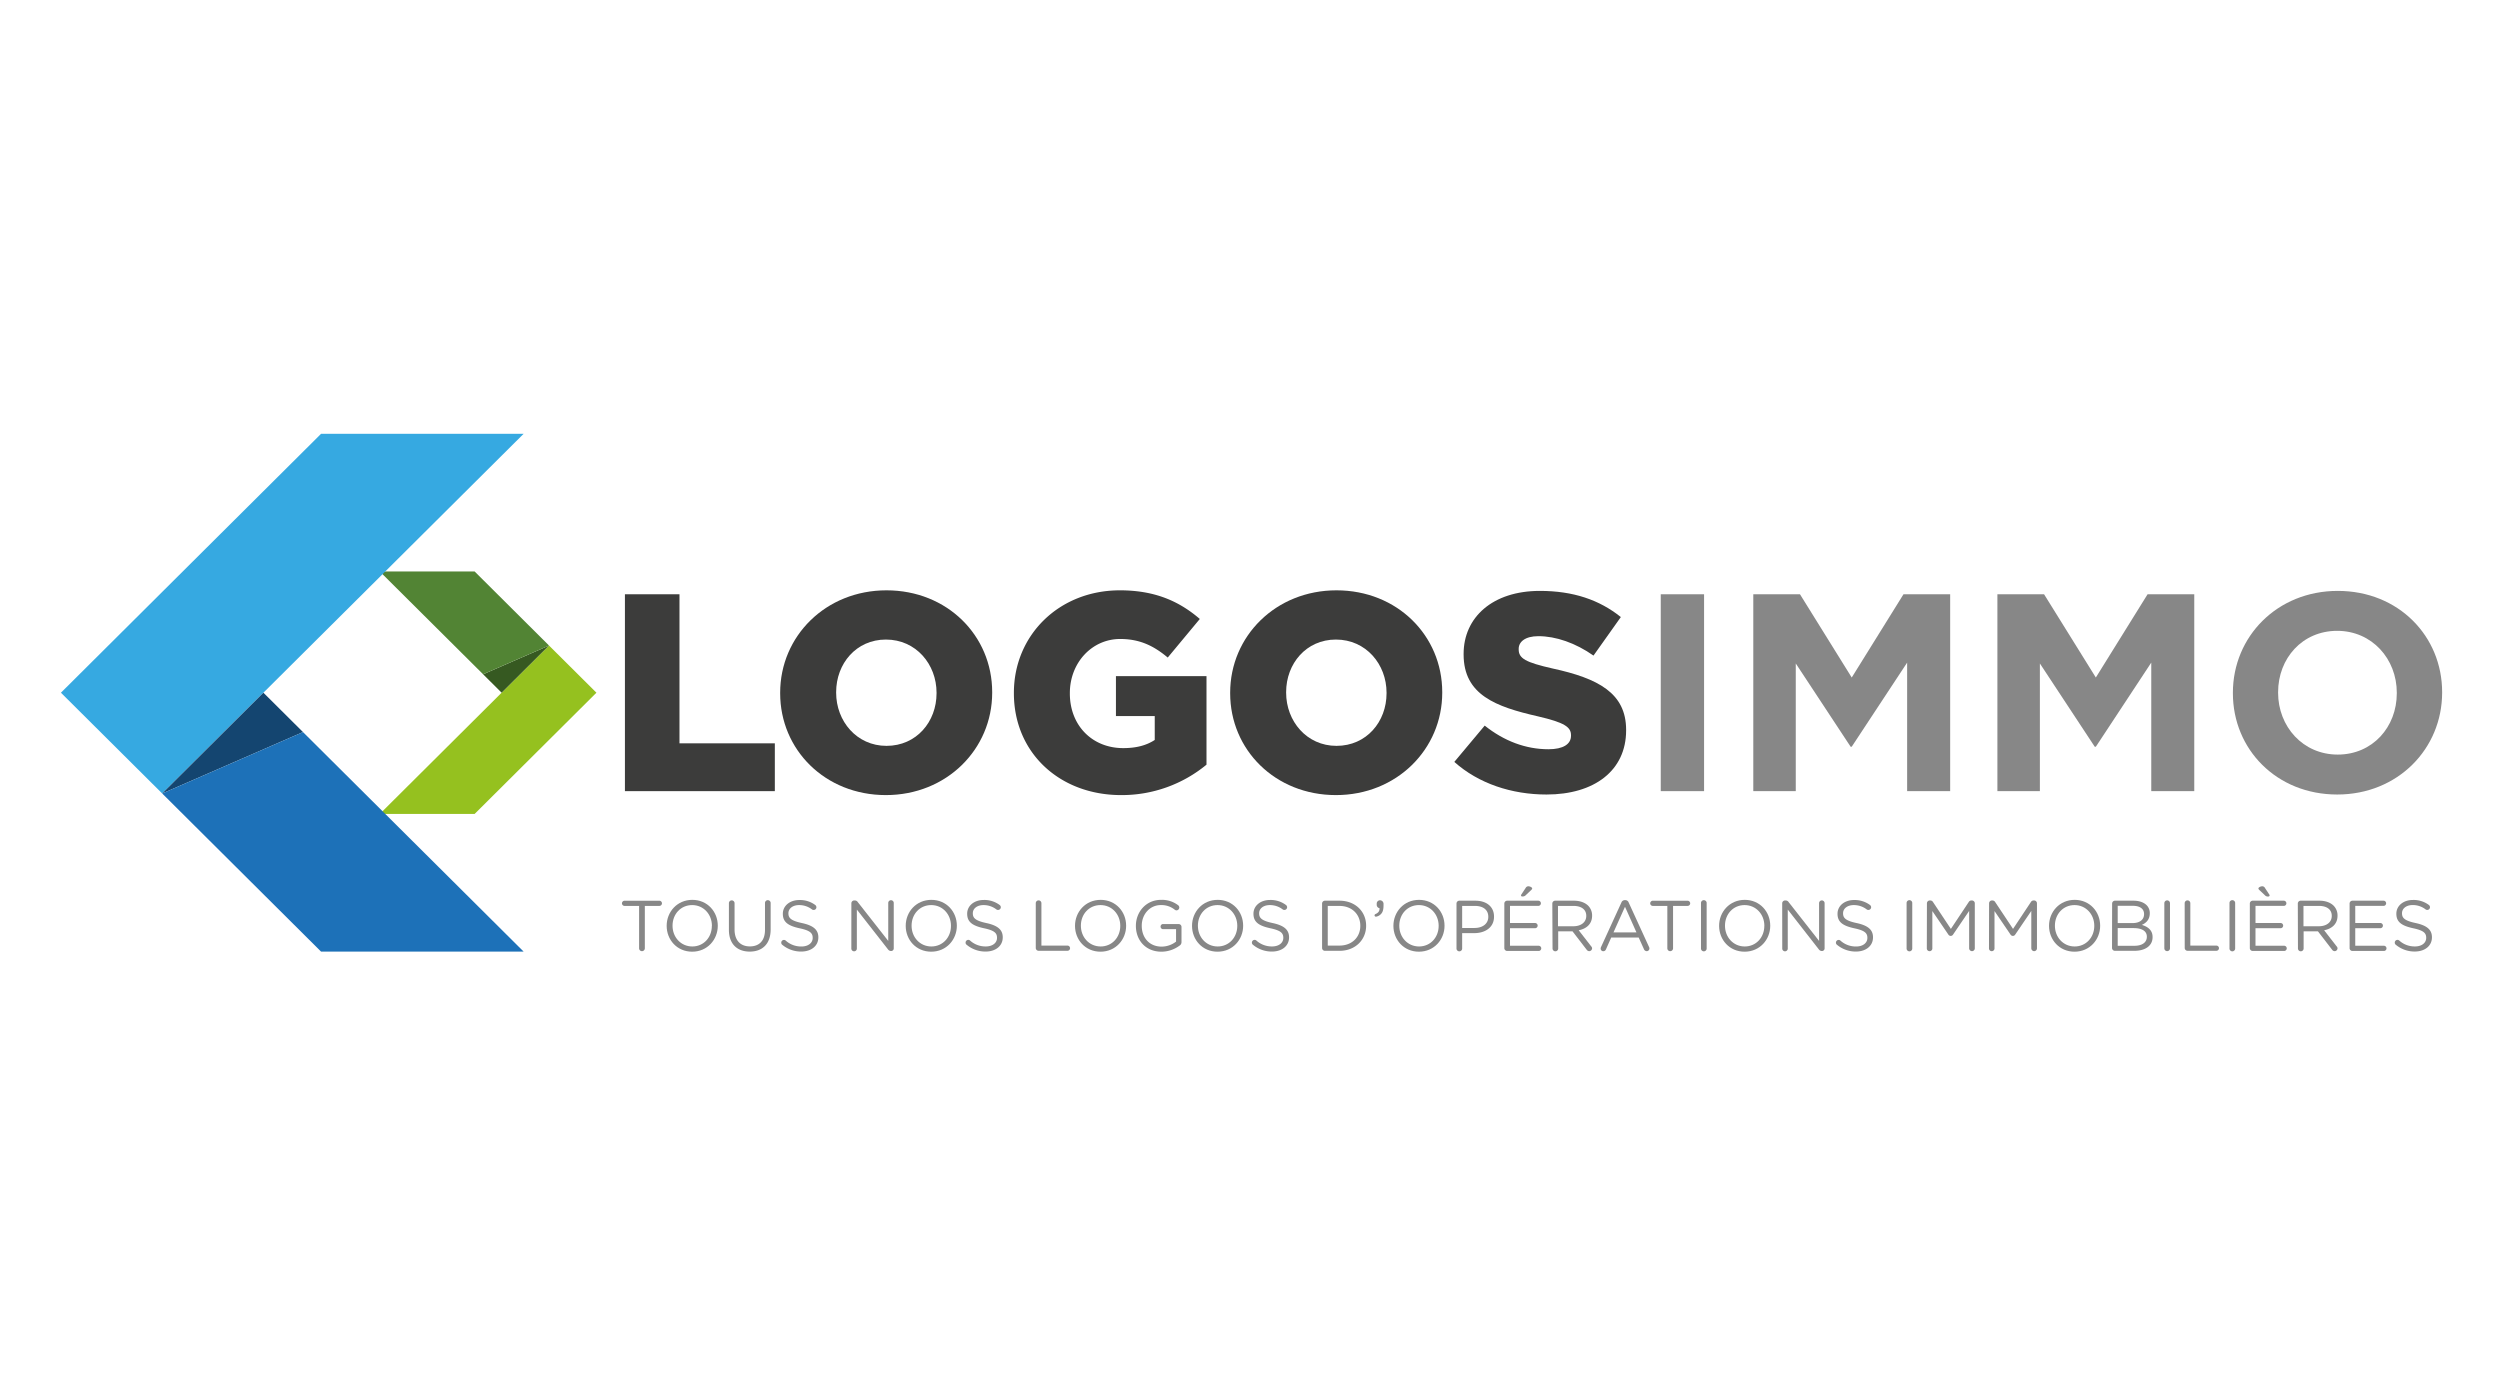 <svg id="Layer_1" data-name="Layer 1" xmlns="http://www.w3.org/2000/svg" viewBox="0 0 1920 1064"><defs><style>.cls-1{fill:#95c11f;}.cls-2{fill:#365921;}.cls-3{fill:#528434;}.cls-4{fill:#36a9e1;}.cls-5{fill:#144570;}.cls-6{fill:#1d71b8;}.cls-7{fill:#3c3c3b;}.cls-8{fill:#878787;}</style></defs><polygon class="cls-1" points="291.68 625.1 364.52 625.1 458.06 532 421.65 495.77 385.25 532 291.68 625.1"/><polygon class="cls-2" points="385.25 532 421.65 495.77 371.02 517.84 385.25 532"/><polygon class="cls-3" points="371.02 517.84 421.65 495.77 364.52 438.9 291.68 438.9 371.02 517.84"/><polygon class="cls-4" points="402.14 333.17 246.57 333.17 46.8 532 124.55 609.38 202.3 532 402.14 333.17"/><polygon class="cls-5" points="202.3 532 124.55 609.38 232.69 562.23 202.3 532"/><polygon class="cls-6" points="232.69 562.23 124.55 609.38 246.57 730.83 402.14 730.83 232.69 562.23"/><path class="cls-7" d="M479.94,456.4h41.9V570.88h73.23V607.6H479.94Z"/><path class="cls-7" d="M599.17,532.43V532c0-43.42,35-78.63,81.65-78.63S762,488.15,762,531.57V532c0,43.42-35,78.63-81.65,78.63S599.17,575.85,599.17,532.43Zm120.1,0V532c0-21.82-15.77-40.82-38.88-40.82-22.9,0-38.23,18.57-38.23,40.39V532c0,21.82,15.76,40.82,38.66,40.82C703.93,572.82,719.27,554.25,719.27,532.43Z"/><path class="cls-7" d="M778.67,532.43V532c0-44.06,34.56-78.63,81.43-78.63,26.57,0,45.36,8.21,61.35,22L896.82,505c-10.8-9.07-21.6-14.26-36.5-14.26-21.82,0-38.67,18.36-38.67,41.48v.43c0,24.41,17.07,41.9,41,41.9,10.15,0,17.93-2.16,24.19-6.26V549.93h-29.8V519.26h69.55v68A102.25,102.25,0,0,1,861,610.63C813.88,610.63,778.67,578.23,778.67,532.43Z"/><path class="cls-7" d="M944.77,532.43V532c0-43.42,35-78.63,81.65-78.63s81.22,34.78,81.22,78.2V532c0,43.42-35,78.63-81.65,78.63S944.77,575.85,944.77,532.43Zm120.1,0V532c0-21.82-15.77-40.82-38.88-40.82-22.9,0-38.24,18.57-38.24,40.39V532c0,21.82,15.77,40.82,38.67,40.82C1049.53,572.82,1064.87,554.25,1064.87,532.43Z"/><path class="cls-7" d="M1116.92,585.14l23.33-27.87c14.91,11.88,31.54,18.15,49,18.15,11.24,0,17.28-3.89,17.28-10.37v-.43c0-6.27-5-9.72-25.48-14.48-32.19-7.34-57-16.41-57-47.52v-.43c0-28.08,22.25-48.38,58.54-48.38,25.7,0,45.79,6.91,62.21,20.09l-21,29.59c-13.82-9.72-28.94-14.91-42.33-14.91-10.15,0-15.12,4.32-15.12,9.72v.44c0,6.91,5.18,9.93,26.13,14.68,34.78,7.56,56.38,18.8,56.38,47.09v.43c0,30.89-24.41,49.25-61.13,49.25C1161,610.19,1135.5,601.77,1116.92,585.14Z"/><path class="cls-8" d="M1275.46,607.6V456.4h33.27V607.6Z"/><path class="cls-8" d="M1464.68,607.6V508.89l-42.55,64.58h-.86l-42.12-63.93V607.6h-32.62V456.4h35.86l39.74,63.94,39.75-63.94h35.85V607.6Z"/><path class="cls-8" d="M1652.17,607.6V508.89l-42.55,64.58h-.87l-42.12-63.93V607.6H1534V456.4h35.85l39.75,63.94,39.74-63.94h35.86V607.6Z"/><path class="cls-8" d="M1795,610.19c-46.66,0-80.14-34.77-80.14-77.76V532c0-43,33.91-78.19,80.57-78.19s80.13,34.77,80.13,77.76V532C1875.51,575,1841.6,610.19,1795,610.19ZM1840.74,532c0-25.92-19-47.52-45.79-47.52s-45.37,21.17-45.37,47.09V532c0,25.92,19,47.52,45.8,47.52s45.36-21.17,45.36-47.09Z"/><path class="cls-8" d="M490.83,695.74H479.66a2,2,0,0,1-2-2,2.06,2.06,0,0,1,2-2h26.73a2.06,2.06,0,0,1,2,2,2,2,0,0,1-2,2H495.23V728.3a2.2,2.2,0,0,1-4.4,0Z"/><path class="cls-8" d="M512,711.09V711c0-10.62,8-19.91,19.69-19.91s19.57,9.18,19.57,19.8V711c0,10.61-8,19.9-19.68,19.9S512,721.7,512,711.09Zm34.75,0V711c0-8.75-6.38-15.9-15.17-15.9s-15.07,7-15.07,15.79V711c0,8.74,6.38,15.89,15.18,15.89S546.7,719.83,546.7,711.09Z"/><path class="cls-8" d="M559.8,714.11V693.65a2.17,2.17,0,1,1,4.34,0v20.19c0,8.3,4.46,13,11.77,13,7.09,0,11.6-4.29,11.6-12.7V693.65a2.18,2.18,0,1,1,4.35,0v20.13c0,11.22-6.44,17.05-16.06,17.05S559.8,725,559.8,714.11Z"/><path class="cls-8" d="M600.77,725.6A2,2,0,0,1,600,724a2.1,2.1,0,0,1,2.09-2.15,2,2,0,0,1,1.32.49,17.51,17.51,0,0,0,12.15,4.57c5.17,0,8.58-2.75,8.58-6.54v-.12c0-3.57-1.93-5.6-10-7.31-8.85-1.92-12.92-4.78-12.92-11.11v-.11c0-6,5.33-10.5,12.65-10.5A19.64,19.64,0,0,1,626.07,695a2.24,2.24,0,0,1,.93,1.76,2.08,2.08,0,0,1-2.09,2.09,2,2,0,0,1-1.26-.38,16.08,16.08,0,0,0-9.95-3.36c-5,0-8.2,2.75-8.2,6.22v.11c0,3.63,2,5.66,10.45,7.48s12.54,5,12.54,10.89v.1c0,6.6-5.5,10.89-13.14,10.89A22.51,22.51,0,0,1,600.77,725.6Z"/><path class="cls-8" d="M653.85,693.71a2.18,2.18,0,0,1,2.14-2.15h.61a2.67,2.67,0,0,1,2.2,1.27l23.37,29.8v-29a2.12,2.12,0,1,1,4.23,0v34.75a2,2,0,0,1-2,2h-.22a3,3,0,0,1-2.25-1.32l-23.87-30.52v29.8a2.12,2.12,0,1,1-4.23,0Z"/><path class="cls-8" d="M695.59,711.09V711c0-10.62,8-19.91,19.69-19.91s19.58,9.18,19.58,19.8V711c0,10.61-8,19.9-19.69,19.9S695.59,721.7,695.59,711.09Zm34.76,0V711c0-8.75-6.38-15.9-15.18-15.9s-15.07,7-15.07,15.79V711c0,8.74,6.38,15.89,15.18,15.89S730.35,719.83,730.35,711.09Z"/><path class="cls-8" d="M742.4,725.6a1.94,1.94,0,0,1-.83-1.64,2.11,2.11,0,0,1,2.09-2.15,1.94,1.94,0,0,1,1.32.49,17.51,17.51,0,0,0,12.15,4.57c5.17,0,8.58-2.75,8.58-6.54v-.12c0-3.57-1.92-5.6-10-7.31-8.85-1.92-12.92-4.78-12.92-11.11v-.11c0-6,5.34-10.5,12.65-10.5A19.62,19.62,0,0,1,767.69,695a2.25,2.25,0,0,1,.94,1.76,2.14,2.14,0,0,1-3.36,1.71,16.06,16.06,0,0,0-9.95-3.36c-5,0-8.19,2.75-8.19,6.22v.11c0,3.63,2,5.66,10.44,7.48s12.54,5,12.54,10.89v.1c0,6.6-5.5,10.89-13.14,10.89A22.48,22.48,0,0,1,742.4,725.6Z"/><path class="cls-8" d="M795.47,693.65a2.17,2.17,0,1,1,4.34,0v32.56h20a2,2,0,0,1,2,2,2,2,0,0,1-2,2H797.61a2.19,2.19,0,0,1-2.14-2.2Z"/><path class="cls-8" d="M825.61,711.09V711c0-10.62,8-19.91,19.69-19.91s19.57,9.18,19.57,19.8V711c0,10.61-8,19.9-19.68,19.9S825.61,721.7,825.61,711.09Zm34.76,0V711c0-8.75-6.38-15.9-15.18-15.9s-15.07,7-15.07,15.79V711c0,8.74,6.38,15.89,15.18,15.89S860.37,719.83,860.37,711.09Z"/><path class="cls-8" d="M872.36,711.09V711c0-10.56,7.75-19.91,19.3-19.91a20.55,20.55,0,0,1,13.15,4.12,2.23,2.23,0,0,1,.88,1.76,2.2,2.2,0,0,1-2.15,2.2,2.29,2.29,0,0,1-1.37-.55,16.32,16.32,0,0,0-10.67-3.52c-8.53,0-14.63,7.21-14.63,15.79V711c0,9.18,5.88,16,15.23,16a18.16,18.16,0,0,0,11.11-3.85v-9.57H892.87a2,2,0,0,1,0-3.9h12.38a2.19,2.19,0,0,1,2.14,2.2v11.71a3.1,3.1,0,0,1-1.48,2.64,23.5,23.5,0,0,1-14,4.67C879.84,730.88,872.36,722.08,872.36,711.09Z"/><path class="cls-8" d="M915.48,711.09V711c0-10.62,8-19.91,19.69-19.91s19.57,9.18,19.57,19.8V711c0,10.61-8,19.9-19.68,19.9S915.48,721.7,915.48,711.09Zm34.75,0V711c0-8.75-6.38-15.9-15.17-15.9s-15.07,7-15.07,15.79V711c0,8.74,6.38,15.89,15.18,15.89S950.23,719.83,950.23,711.09Z"/><path class="cls-8" d="M962.28,725.6a2,2,0,0,1-.82-1.64,2.1,2.1,0,0,1,2.09-2.15,2,2,0,0,1,1.32.49A17.51,17.51,0,0,0,977,726.87c5.17,0,8.58-2.75,8.58-6.54v-.12c0-3.57-1.92-5.6-10-7.31-8.85-1.92-12.92-4.78-12.92-11.11v-.11c0-6,5.33-10.5,12.65-10.5A19.62,19.62,0,0,1,987.58,695a2.25,2.25,0,0,1,.94,1.76,2.14,2.14,0,0,1-3.36,1.71,16.06,16.06,0,0,0-9.95-3.36c-5,0-8.2,2.75-8.2,6.22v.11c0,3.63,2,5.66,10.45,7.48s12.54,5,12.54,10.89v.1c0,6.6-5.5,10.89-13.14,10.89A22.51,22.51,0,0,1,962.28,725.6Z"/><path class="cls-8" d="M1015.36,693.93a2.19,2.19,0,0,1,2.14-2.2h11.22c12.1,0,20.46,8.3,20.46,19.14V711c0,10.83-8.36,19.24-20.46,19.24H1017.5a2.19,2.19,0,0,1-2.14-2.2Zm13.36,32.28c9.74,0,16-6.6,16-15.12V711c0-8.53-6.21-15.24-16-15.24h-9v30.47Z"/><path class="cls-8" d="M1056.39,702c2.25-1,3.19-2.36,3.08-4.51a2.61,2.61,0,0,1-2.15-2.58V694a2.54,2.54,0,0,1,2.53-2.59,2.76,2.76,0,0,1,2.7,3v1c0,3.36-.72,5.34-2,6.6a6.56,6.56,0,0,1-3.74,2,1.06,1.06,0,0,1-1.16-1.1A1.09,1.09,0,0,1,1056.39,702Z"/><path class="cls-8" d="M1070.14,711.09V711c0-10.62,8-19.91,19.69-19.91s19.57,9.18,19.57,19.8V711c0,10.61-8,19.9-19.68,19.9S1070.14,721.7,1070.14,711.09Zm34.75,0V711c0-8.75-6.38-15.9-15.17-15.9s-15.07,7-15.07,15.79V711c0,8.74,6.38,15.89,15.18,15.89S1104.89,719.83,1104.89,711.09Z"/><path class="cls-8" d="M1118.59,693.93a2.2,2.2,0,0,1,2.15-2.2H1133c8.69,0,14.41,4.62,14.41,12.21v.11c0,8.3-6.93,12.59-15.12,12.59h-9.35V728.3a2.18,2.18,0,1,1-4.35,0Zm13.86,18.75c6.38,0,10.56-3.41,10.56-8.47v-.11c0-5.5-4.13-8.36-10.34-8.36h-9.73v16.94Z"/><path class="cls-8" d="M1155.33,728V693.93a2.2,2.2,0,0,1,2.15-2.2h23.92a2,2,0,0,1,0,4h-21.72v13.14h19.24a2,2,0,0,1,2,2,2,2,0,0,1-2,2h-19.24v13.47h22a2,2,0,0,1,0,4h-24.19A2.2,2.2,0,0,1,1155.33,728Zm12.82-40.25a1.47,1.47,0,0,1,.27-.83l3.3-5a2.34,2.34,0,0,1,2-1.26c1.32,0,3,.88,3,1.65,0,.44-.33.82-.77,1.26l-4.13,3.9a3.1,3.1,0,0,1-2.58,1C1168.58,688.54,1168.15,688.21,1168.15,687.77Z"/><path class="cls-8" d="M1192.18,693.93a2.2,2.2,0,0,1,2.15-2.2h14.4c4.73,0,8.53,1.43,11,3.85a10.62,10.62,0,0,1,3,7.59v.11c0,6.32-4.29,10-10.29,11.16l9.57,12.32a2.36,2.36,0,0,1,.72,1.59,2.27,2.27,0,0,1-2.2,2.15,2.55,2.55,0,0,1-2-1.16l-10.83-14.07h-11v13a2.18,2.18,0,1,1-4.35,0Zm16.17,17.43c5.77,0,9.9-3,9.9-7.92v-.11c0-4.73-3.63-7.59-9.85-7.59h-11.87v15.62Z"/><path class="cls-8" d="M1229.58,727.36l15.62-34.15a2.83,2.83,0,0,1,2.75-1.92h.22a2.76,2.76,0,0,1,2.69,1.92l15.62,34.1a2.84,2.84,0,0,1,.28,1.1,2.1,2.1,0,0,1-2.09,2.09,2.38,2.38,0,0,1-2.15-1.6l-4-8.85h-21.12l-4,9a2.18,2.18,0,0,1-2.09,1.49,2,2,0,0,1-2-2A2.51,2.51,0,0,1,1229.58,727.36Zm27.22-11.27L1248,696.4l-8.85,19.69Z"/><path class="cls-8" d="M1280.51,695.74h-11.16a2,2,0,0,1-2-2,2.07,2.07,0,0,1,2-2h26.72a2.07,2.07,0,0,1,2,2,2,2,0,0,1-2,2h-11.16V728.3a2.2,2.2,0,1,1-4.4,0Z"/><path class="cls-8" d="M1306.36,693.65a2.18,2.18,0,1,1,4.35,0V728.3a2.18,2.18,0,1,1-4.35,0Z"/><path class="cls-8" d="M1320.28,711.09V711c0-10.62,8-19.91,19.68-19.91s19.58,9.18,19.58,19.8V711c0,10.61-8,19.9-19.69,19.9S1320.28,721.7,1320.28,711.09Zm34.75,0V711c0-8.75-6.38-15.9-15.18-15.9s-15.06,7-15.06,15.79V711c0,8.74,6.37,15.89,15.17,15.89S1355,719.83,1355,711.09Z"/><path class="cls-8" d="M1368.73,693.71a2.19,2.19,0,0,1,2.15-2.15h.6a2.66,2.66,0,0,1,2.2,1.27l23.37,29.8v-29a2.12,2.12,0,1,1,4.24,0v34.75a2,2,0,0,1-2,2h-.22a3,3,0,0,1-2.26-1.32L1373,698.55v29.8a2.12,2.12,0,1,1-4.23,0Z"/><path class="cls-8" d="M1410.8,725.6A2,2,0,0,1,1410,724a2.11,2.11,0,0,1,2.09-2.15,2,2,0,0,1,1.32.49,17.51,17.51,0,0,0,12.15,4.57c5.17,0,8.58-2.75,8.58-6.54v-.12c0-3.57-1.92-5.6-10-7.31-8.85-1.92-12.92-4.78-12.92-11.11v-.11c0-6,5.33-10.5,12.65-10.5A19.62,19.62,0,0,1,1436.1,695a2.25,2.25,0,0,1,.94,1.76,2.14,2.14,0,0,1-3.36,1.71,16.06,16.06,0,0,0-10-3.36c-5,0-8.2,2.75-8.2,6.22v.11c0,3.63,2,5.66,10.45,7.48s12.54,5,12.54,10.89v.1c0,6.6-5.5,10.89-13.14,10.89A22.51,22.51,0,0,1,1410.8,725.6Z"/><path class="cls-8" d="M1464.26,693.65a2.18,2.18,0,1,1,4.35,0V728.3a2.18,2.18,0,1,1-4.35,0Z"/><path class="cls-8" d="M1479.88,693.71a2.19,2.19,0,0,1,2.15-2.15h.49a2.39,2.39,0,0,1,2,1.16l13.75,20.68,13.74-20.68a2.33,2.33,0,0,1,2-1.16h.49a2.19,2.19,0,0,1,2.15,2.15V728.3a2.2,2.2,0,0,1-2.15,2.2,2.25,2.25,0,0,1-2.2-2.2V699.59l-12.31,18.1a2.15,2.15,0,0,1-1.82,1.1,2.23,2.23,0,0,1-1.87-1.1l-12.26-18v28.7a2.12,2.12,0,1,1-4.24,0Z"/><path class="cls-8" d="M1527.62,693.71a2.19,2.19,0,0,1,2.15-2.15h.49a2.39,2.39,0,0,1,2,1.16l13.75,20.68,13.74-20.68a2.33,2.33,0,0,1,2-1.16h.49a2.19,2.19,0,0,1,2.15,2.15V728.3a2.2,2.2,0,0,1-2.15,2.2,2.25,2.25,0,0,1-2.2-2.2V699.59l-12.31,18.1a2.15,2.15,0,0,1-1.82,1.1,2.23,2.23,0,0,1-1.87-1.1l-12.26-18v28.7a2.12,2.12,0,1,1-4.24,0Z"/><path class="cls-8" d="M1573.66,711.09V711c0-10.62,8-19.91,19.68-19.91s19.58,9.18,19.58,19.8V711c0,10.61-8,19.9-19.68,19.9S1573.66,721.7,1573.66,711.09Zm34.75,0V711c0-8.75-6.38-15.9-15.17-15.9s-15.07,7-15.07,15.79V711c0,8.74,6.38,15.89,15.17,15.89S1608.41,719.83,1608.41,711.09Z"/><path class="cls-8" d="M1622.11,693.93a2.2,2.2,0,0,1,2.15-2.2h14.24c4.4,0,7.86,1.26,10.06,3.41a8.53,8.53,0,0,1,2.48,6.16v.11c0,5-3.08,7.59-6.11,8.91,4.57,1.37,8.25,4,8.25,9.29v.11c0,6.6-5.55,10.5-14,10.5h-15a2.2,2.2,0,0,1-2.15-2.2Zm15.68,15c5.22,0,8.85-2.37,8.85-6.88v-.11c0-3.79-3-6.27-8.52-6.27H1626.4v13.26Zm1.54,17.43c5.82,0,9.45-2.59,9.45-6.87v-.12c0-4.17-3.52-6.59-10.23-6.59H1626.4v13.58Z"/><path class="cls-8" d="M1662.21,693.65a2.17,2.17,0,1,1,4.34,0V728.3a2.17,2.17,0,1,1-4.34,0Z"/><path class="cls-8" d="M1677.83,693.65a2.17,2.17,0,1,1,4.34,0v32.56h20a2,2,0,0,1,2,2,2,2,0,0,1-2,2H1680a2.19,2.19,0,0,1-2.14-2.2Z"/><path class="cls-8" d="M1712.25,693.65a2.18,2.18,0,1,1,4.35,0V728.3a2.18,2.18,0,1,1-4.35,0Z"/><path class="cls-8" d="M1727.87,728V693.93a2.2,2.2,0,0,1,2.15-2.2h23.92a2,2,0,0,1,0,4h-21.72v13.14h19.25a2,2,0,0,1,2,2,2,2,0,0,1-2,2h-19.25v13.47h22a2,2,0,0,1,0,4H1730A2.2,2.2,0,0,1,1727.87,728Zm11.5-40.53-4.13-3.9c-.44-.44-.77-.82-.77-1.26,0-.77,1.65-1.65,3-1.65a2.33,2.33,0,0,1,2,1.26l3.3,5a1.48,1.48,0,0,1,.28.83c0,.44-.44.77-1,.77A3.11,3.11,0,0,1,1739.37,687.49Z"/><path class="cls-8" d="M1764.72,693.93a2.2,2.2,0,0,1,2.15-2.2h14.41c4.73,0,8.52,1.43,10.94,3.85a10.62,10.62,0,0,1,3,7.59v.11c0,6.32-4.29,10-10.28,11.16l9.56,12.32a2.31,2.31,0,0,1,.72,1.59,2.27,2.27,0,0,1-2.2,2.15,2.52,2.52,0,0,1-2-1.16l-10.84-14.07h-11v13a2.18,2.18,0,1,1-4.35,0Zm16.17,17.43c5.78,0,9.9-3,9.9-7.92v-.11c0-4.73-3.63-7.59-9.84-7.59h-11.88v15.62Z"/><path class="cls-8" d="M1804.49,728V693.93a2.19,2.19,0,0,1,2.14-2.2h23.92a2,2,0,1,1,0,4h-21.72v13.14h19.25a2,2,0,0,1,2,2,2,2,0,0,1-2,2h-19.25v13.47h22a2,2,0,0,1,0,4h-24.2A2.19,2.19,0,0,1,1804.49,728Z"/><path class="cls-8" d="M1840,725.6a2,2,0,0,1-.82-1.64,2.1,2.1,0,0,1,2.09-2.15,2,2,0,0,1,1.32.49,17.51,17.51,0,0,0,12.15,4.57c5.17,0,8.58-2.75,8.58-6.54v-.12c0-3.57-1.92-5.6-10-7.31-8.85-1.92-12.92-4.78-12.92-11.11v-.11c0-6,5.33-10.5,12.65-10.5a19.62,19.62,0,0,1,12.26,3.79,2.24,2.24,0,0,1,.93,1.76,2.08,2.08,0,0,1-2.09,2.09,2,2,0,0,1-1.26-.38,16.06,16.06,0,0,0-9.95-3.36c-5,0-8.2,2.75-8.2,6.22v.11c0,3.63,2,5.66,10.45,7.48s12.54,5,12.54,10.89v.1c0,6.6-5.5,10.89-13.14,10.89A22.51,22.51,0,0,1,1840,725.6Z"/></svg>